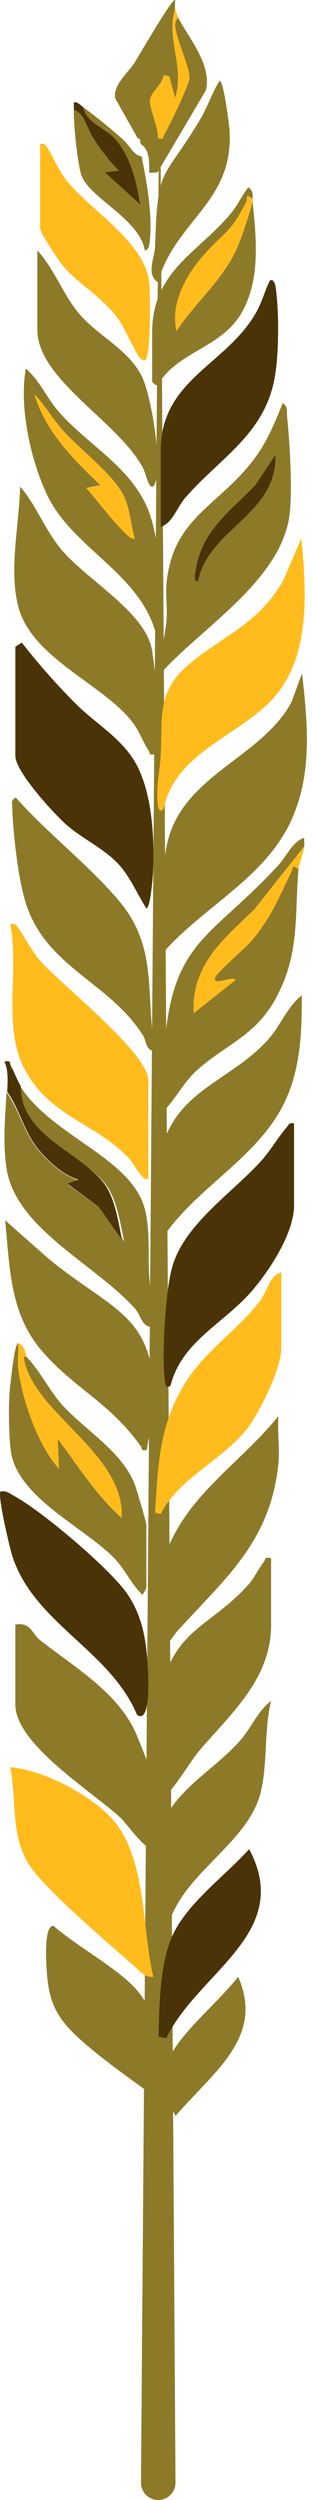 <svg xmlns="http://www.w3.org/2000/svg" fill="none" viewBox="0 0 12 96" height="96" width="12">
<g clip-path="url(#clip0_3590_1870)">
<path fill="#8C7A28" d="M5.422 95.33L6.144 1.044L6.75 95.332C6.752 95.699 6.457 95.998 6.09 96.001C5.72 96.004 5.419 95.701 5.422 95.331V95.33Z"></path>
<path fill="#4A3306" d="M0.59 24.835L0.838 24.674C1.477 25.496 2.203 26.314 2.931 27.042C3.664 27.774 4.626 28.311 5.181 29.24C5.857 30.371 5.953 32.225 5.882 33.547C5.87 33.761 5.778 34.888 5.627 34.883C5.27 34.316 4.996 33.648 4.534 33.16C3.982 32.575 3.144 32.194 2.538 31.657C2.076 31.247 0.59 29.634 0.59 29.026V24.834V24.835Z"></path>
<path fill="#8C7A28" d="M5.902 37.042C5.9 36.341 6.121 35.664 6.194 34.973C6.31 33.877 6.194 32.72 6.67 31.669C7.595 29.621 10.15 28.91 11.208 26.97L11.618 25.852C11.824 27.707 12.015 29.552 11.28 31.327C10.232 33.857 7.478 34.92 5.902 37.042Z"></path>
<path fill="#8C7A28" d="M5.96 28.961C5.702 29.017 5.783 28.929 5.713 28.82C5.44 28.392 5.347 28.013 4.97 27.578C3.775 26.197 1.229 25.217 0.713 23.33C0.325 21.913 0.742 20.145 0.774 18.683C1.425 19.444 1.709 20.327 2.373 21.116C3.341 22.267 5.585 23.511 5.841 24.937C5.942 25.498 6.065 26.795 6.073 27.363C6.08 27.901 5.886 28.416 5.96 28.961Z"></path>
<path fill="#FFBC1C" d="M5.704 45.26C5.537 45.446 5.099 44.631 5.009 44.532C3.697 43.11 1.92 42.905 0.95 41.063C0.081 39.41 0.748 37.287 0.393 35.479C0.498 35.465 0.54 35.467 0.625 35.532C0.72 35.605 1.258 36.56 1.487 36.829C2.291 37.775 5.703 40.409 5.703 41.493V45.26H5.704Z"></path>
<path fill="#8C7A28" d="M5.653 55.676C5.398 55.733 5.48 55.631 5.415 55.539C4.242 53.87 2.804 53.282 1.586 51.847C0.366 50.411 0.379 48.644 0.197 46.858L1.858 48.325C4.454 50.467 6.179 50.48 5.865 54.467C5.834 54.858 5.684 55.28 5.652 55.676H5.653Z"></path>
<path fill="#8C7A28" d="M0.787 41.73C2.104 43.734 5.186 44.477 5.608 46.582C5.764 47.362 5.697 48.145 5.733 48.889C5.766 49.562 5.942 50.254 5.851 50.956C5.458 50.968 5.407 50.495 5.205 50.267C3.684 48.549 0.599 47.19 0.25 44.858C0.101 43.868 0.202 42.901 0.25 41.942C0.745 42.633 0.889 43.423 1.438 44.113C1.811 44.584 2.458 45.167 3.051 45.337L2.621 45.494L3.864 46.393L4.774 47.668C4.64 47.04 4.532 46.296 4.22 45.723C3.474 44.361 0.748 43.752 0.789 41.73H0.787Z"></path>
<path fill="#4A3306" d="M11.31 43.139V46.289C11.31 47.362 10.346 48.819 9.658 49.608C8.587 50.834 6.994 51.513 6.562 53.197C6.402 53.353 6.362 53.187 6.343 53.033C6.217 52.041 6.352 49.736 6.596 48.753C7.022 47.045 8.918 45.829 10.044 44.58C10.398 44.188 10.675 43.7 10.997 43.323C11.096 43.208 11.104 43.093 11.31 43.139V43.139Z"></path>
<path fill="#FFBC1C" d="M6.29 31.062C6.138 31.229 6.09 31.05 6.07 30.898C5.988 30.248 6.146 29.622 6.18 29.016C6.26 27.589 6.009 26.582 7.233 25.538C8.557 24.408 9.96 23.975 10.909 22.255L11.589 20.673C11.779 22.565 11.937 24.996 10.705 26.583C9.43 28.226 6.761 28.779 6.291 31.063L6.29 31.062Z"></path>
<path fill="#8C7A28" d="M5.959 40.345C5.609 40.385 5.634 39.969 5.499 39.757C4.151 37.64 1.653 37.125 0.936 34.489C0.672 33.519 0.505 31.986 0.468 30.974C0.462 30.793 0.416 30.749 0.606 30.622C1.812 31.989 3.419 33.218 4.581 34.597C6.095 36.394 5.58 38.175 5.959 40.344V40.345Z"></path>
<path fill="#8C7A28" d="M11.701 32.499L9.77 34.932C8.574 36.083 7.357 37.057 7.45 38.907L9.051 37.638C8.993 37.441 8.125 37.901 8.28 37.529C8.371 37.313 9.448 36.404 9.711 36.087C10.439 35.214 10.721 34.471 11.204 33.488C11.309 33.274 11.192 33.188 11.48 33.382C11.328 35.177 11.537 36.619 10.617 38.321C9.831 39.775 8.728 40.081 7.616 41.062C7.039 41.571 6.805 42.142 6.293 42.666C6.312 42.025 6.263 41.375 6.293 40.733C6.508 36.088 7.995 36.166 10.71 33.219C11.039 32.863 11.224 32.343 11.7 32.166C11.695 32.275 11.712 32.39 11.701 32.498V32.499Z"></path>
<path fill="#8C7A28" d="M6.072 25.977C6.119 25.26 6.34 24.527 6.405 23.815C6.444 23.39 6.355 22.798 6.416 22.288C6.695 19.954 8.274 19.466 9.6 17.85C10.204 17.114 10.525 16.355 10.872 15.479C11.081 15.614 11.023 15.775 11.041 15.971C11.143 17.05 11.244 18.567 11.152 19.627C10.922 22.279 7.654 24.141 6.072 25.978V25.977ZM7.615 22.329C8.03 20.274 10.655 19.785 10.595 17.467L9.824 18.627C8.854 19.637 7.767 20.367 7.535 21.861C7.516 21.98 7.404 22.347 7.615 22.329Z"></path>
<path fill="#FFBC1C" d="M10.818 48.857V51.786C10.818 52.553 9.98 54.261 9.491 54.878C8.523 56.099 6.897 56.739 6.18 58.141L5.961 58.086C6.076 56.412 6.097 55.017 6.897 53.497C7.733 51.911 9.019 51.238 9.993 49.965C10.282 49.587 10.377 48.96 10.818 48.858V48.857Z"></path>
<path fill="#4A3306" d="M6.182 20.23V17.301C6.182 14.544 8.763 14.002 9.882 11.942C10.087 11.565 10.188 11.16 10.376 10.778C10.508 10.68 10.582 10.898 10.598 11.001C10.74 11.937 10.735 13.672 10.548 14.599C10.121 16.722 8.414 17.623 7.119 19.123C6.814 19.477 6.622 20.105 6.183 20.23H6.182Z"></path>
<path fill="#8C7A28" d="M1.012 52.095C1.556 52.655 1.901 53.415 2.428 53.987C3.294 54.928 4.716 55.764 5.184 57.006C5.258 57.202 5.629 58.461 5.629 58.557V60.973C5.629 60.988 5.503 61.249 5.472 61.235C5.038 60.819 4.795 60.24 4.374 59.813C3.213 58.633 0.633 57.481 0.412 55.69C0.332 55.032 0.311 53.715 0.412 53.042C0.442 52.846 0.545 51.717 0.688 51.57C0.825 52.773 1.454 55.517 2.27 56.403L2.218 55.247C2.997 56.291 3.706 57.426 4.683 58.294C4.799 55.782 1.269 54.267 0.92 52.165C0.905 52.075 1.012 52.101 1.012 52.095Z"></path>
<path fill="#8C7A28" d="M10.707 56.207C10.401 59.242 8.61 60.645 6.788 62.672C6.721 62.747 5.889 64.001 5.85 63.611C6.028 62.625 5.913 61.652 6.102 60.658C6.663 57.696 8.945 56.526 10.707 54.383C10.665 54.971 10.766 55.627 10.707 56.207Z"></path>
<path fill="#8C7A28" d="M5.961 24.209C5.278 21.944 2.739 21.024 1.781 18.943C1.165 17.606 0.731 15.607 0.994 14.151C1.525 14.612 1.804 15.284 2.261 15.81C3.38 17.095 5.075 17.943 5.723 19.638C6.022 20.42 6.15 21.638 6.185 22.491C6.191 22.643 6.249 24.428 5.961 24.209ZM5.187 20.671C5.013 20.11 5.01 19.511 4.728 18.976C4.299 18.165 3.018 17.21 2.371 16.473C2.002 16.053 1.723 15.539 1.324 15.145C1.756 16.578 2.808 17.631 3.861 18.629L3.312 18.736C3.743 19.225 4.186 19.824 4.632 20.288C4.722 20.381 5.074 20.784 5.187 20.671Z"></path>
<path fill="#8C7A28" d="M11.606 38.22C11.617 39.725 11.55 41.288 10.78 42.645C9.664 44.614 7.385 45.744 6.184 47.644C5.602 47.646 6.089 44.647 6.177 44.264C6.729 41.875 8.799 41.554 10.269 39.967C10.786 39.409 11.029 38.679 11.606 38.22Z"></path>
<path fill="#8C7A28" d="M10.427 59.835V62.402C10.427 64.452 8.908 65.781 7.702 67.183C7.327 67.619 6.754 68.617 6.398 68.914C6.29 69.004 6.262 69.07 6.086 69.031C5.803 67.725 5.867 66.393 6.141 65.083C6.675 62.524 8.061 62.513 9.556 60.847C9.783 60.594 9.936 60.239 10.143 59.986C10.222 59.888 10.138 59.768 10.426 59.835H10.427Z"></path>
<path fill="#8C7A28" d="M1.436 9.619C2.106 10.334 2.42 11.336 3.094 12.103C3.817 12.924 4.897 13.402 5.432 14.404C5.814 15.12 6.245 17.798 5.974 18.529C5.78 19.051 5.616 18.194 5.504 17.98C4.563 16.188 1.436 14.588 1.436 12.658V9.619Z"></path>
<path fill="#FFBC1C" d="M1.545 5.53C1.748 5.49 1.763 5.584 1.849 5.722C2.111 6.135 2.244 6.542 2.592 6.968C3.511 8.093 5.523 9.276 5.73 10.79C5.791 11.238 5.795 13.448 5.628 13.761C5.606 13.883 5.483 13.833 5.406 13.767C5.231 13.617 4.814 12.625 4.57 12.283C3.963 11.426 3.141 11 2.481 10.286C2.31 10.101 1.545 8.94 1.545 8.791V5.531V5.53Z"></path>
<path fill="#4A3306" d="M5.271 65.856C4.258 63.393 1.311 62.335 0.477 59.763C0.371 59.436 -0.11 57.394 0.023 57.269C0.25 57.235 0.393 57.361 0.563 57.455C1.649 58.052 4.231 60.244 4.883 61.187C5.49 62.064 5.631 63.027 5.683 64.034C5.691 64.185 5.833 66.231 5.273 65.855L5.271 65.856Z"></path>
<path fill="#8C7A28" d="M5.9 70.983C5.698 71.186 4.81 69.963 4.655 69.819C3.528 68.779 0.59 66.98 0.59 65.455V62.384C1.185 62.275 1.227 62.738 1.543 62.984C2.873 64.024 4.392 64.908 5.15 66.384C5.264 66.606 5.901 68.219 5.901 68.322V70.984L5.9 70.983Z"></path>
<path fill="#FFBC1C" d="M5.901 75.91C5.577 75.944 5.364 75.684 5.171 75.51C4.156 74.602 1.644 72.498 1.07 71.528C0.409 70.412 0.634 69.061 0.393 67.864C1.744 67.962 3.672 69.037 4.416 69.965C5.645 71.501 5.465 74.124 5.899 75.91H5.901Z"></path>
<path fill="#8C7A28" d="M9.714 7.63C9.38 7.404 9.557 7.581 9.464 7.763C8.894 8.89 8.709 8.85 7.945 9.672C7.216 10.458 6.532 11.603 6.789 12.714C7.592 11.5 8.683 10.686 9.216 9.287C9.359 8.914 9.632 8.105 9.714 7.741C9.86 9.148 10.024 10.744 9.291 12.015C8.511 13.367 6.877 13.469 6.073 14.762C6.012 14.87 5.852 14.662 5.852 14.649V12.77C5.852 10.389 7.641 9.697 8.889 8.184C9.146 7.871 9.303 7.508 9.55 7.191C9.722 7.31 9.721 7.441 9.715 7.63H9.714Z"></path>
<path fill="#8C7A28" d="M6.024 72.349C5.758 71.802 5.986 70.869 6.157 70.303C6.623 68.765 8.202 68.013 9.234 66.839C9.667 66.346 9.914 65.703 10.427 65.312C10.15 66.431 10.299 67.764 10.019 68.86C9.493 70.921 6.654 72.114 6.402 74.343C5.981 74.147 6.183 73.539 6.151 73.17C6.468 72.594 6.649 71.962 6.921 71.366C7.119 70.934 6.496 72.89 6.025 72.486L6.296 71.653C5.988 71.724 6.893 70.365 6.758 70.628C6.535 71.063 6.177 71.915 6.025 72.349H6.024Z"></path>
<path fill="#8C7A28" d="M6.07 10.835C5.608 10.548 5.953 9.875 5.966 9.459C6.058 6.258 6.268 7 7.706 4.57C7.985 4.097 8.154 3.567 8.445 3.101C8.603 3.099 8.817 4.798 8.83 5.034C8.983 7.777 6.755 8.451 6.07 10.835Z"></path>
<path fill="#8C7A28" d="M6.733 0.335C6.374 1.483 7.117 2.561 6.733 3.761L6.514 2.933L6.294 2.878C6.268 3.215 5.802 3.541 5.77 3.83C5.731 4.161 6.105 4.904 6.072 5.308C6.332 5.364 6.249 5.27 6.318 5.165C6.49 4.904 7.258 3.281 7.284 3.032C7.326 2.626 6.819 1.619 6.74 1.035C6.712 0.832 6.845 0.685 6.843 0.666C7.273 1.476 8.146 2.477 7.923 3.462L6.057 6.622L5.739 6.636C5.739 6.269 5.774 5.747 5.408 5.53C5.388 5.441 5.436 5.344 5.297 5.309L4.437 3.789C4.312 3.295 4.923 2.803 5.19 2.383C5.305 2.203 6.638 -0.104 6.733 0.004C6.748 0.11 6.714 0.237 6.733 0.335Z"></path>
<path fill="#8C7A28" d="M3.207 4.122C3.671 4.457 4.326 4.991 4.751 5.379C4.978 5.587 5.145 5.94 5.385 5.986C5.499 6.016 5.46 6.098 5.476 6.172C5.668 7.067 5.888 8.492 5.744 9.382C5.726 9.492 5.69 9.603 5.567 9.619C5.383 8.426 3.472 7.621 3.139 6.753C2.985 6.35 2.815 4.686 2.843 4.215C3.234 4.32 3.345 4.901 3.586 5.269C3.871 5.705 4.26 6.241 4.622 6.613L4.032 6.613L5.384 7.755C5.222 6.875 4.929 6.015 4.331 5.343C3.994 4.964 3.261 4.658 3.206 4.122H3.207Z"></path>
<path fill="#8C7A28" d="M6.097 80.625C5.14 79.915 3.935 79.083 3.085 78.315C2.065 77.395 1.862 76.764 1.789 75.558C1.773 75.294 1.69 73.944 2.054 73.95C2.919 74.7 4.161 75.374 4.981 76.129C6.397 77.433 5.975 79.034 6.096 80.625H6.097Z"></path>
<path fill="#4A3306" d="M6.392 78.269L6.098 78.205C6.125 77.073 6.144 75.648 6.535 74.565C7.031 73.19 8.591 72.109 9.583 71.005C11.303 74.242 7.617 75.724 6.394 78.269H6.392Z"></path>
<path fill="#FFBC1C" d="M1.013 52.095C1.013 52.101 0.906 52.074 0.921 52.165C1.27 54.267 4.8 55.782 4.684 58.294C3.707 57.426 2.998 56.291 2.219 55.247L2.271 56.403C1.454 55.517 0.835 53.718 0.698 52.515C0.665 52.218 0.722 51.875 0.699 51.57C0.9 51.631 0.989 51.904 1.013 52.095Z"></path>
<path fill="#8C7A28" d="M6.751 81.258C6.423 80.442 5.944 81.663 6.367 80.936C5.943 80.77 7.007 79.34 6.87 79.666C6.664 80.158 6.581 80.657 6.5 81.173C6.464 81.398 6.682 81.664 6.219 81.596C5.587 78.888 7.552 77.862 9.162 75.913C10.183 78.251 8.192 79.56 6.751 81.258Z"></path>
<path fill="#4A3306" d="M0.277 41.923C0.296 41.541 0.328 41.118 0.172 40.763C0.452 40.703 0.353 40.833 0.434 40.97C0.569 41.2 0.661 41.492 0.803 41.711C0.763 43.723 3.426 44.329 4.155 45.684C4.46 46.253 4.566 46.994 4.696 47.619L3.807 46.35L2.593 45.456L3.013 45.3C2.435 45.131 1.802 44.55 1.437 44.083C0.901 43.395 0.76 42.609 0.277 41.923H0.277Z"></path>
<path fill="#FFBC1C" d="M9.713 7.63C9.712 7.667 9.72 7.709 9.713 7.741C9.631 8.106 9.357 8.914 9.215 9.287C8.681 10.686 7.59 11.499 6.788 12.714C6.531 11.603 7.214 10.458 7.944 9.672C8.707 8.85 8.892 8.89 9.462 7.763C9.555 7.581 9.378 7.404 9.713 7.63Z"></path>
<path fill="#FFBC1C" d="M6.844 0.666C6.846 0.686 6.713 0.832 6.74 1.035C6.819 1.619 7.326 2.626 7.285 3.032C7.259 3.281 6.491 4.904 6.319 5.165C6.25 5.27 6.332 5.365 6.073 5.308C6.106 4.904 5.732 4.161 5.77 3.83C5.803 3.54 6.269 3.215 6.295 2.878L6.515 2.933L6.733 3.761C7.118 2.561 6.375 1.483 6.734 0.335C6.757 0.451 6.84 0.615 6.845 0.666H6.844Z"></path>
<path fill="#4A3306" d="M3.206 4.12C3.261 4.67 4.085 4.947 4.426 5.337C5.027 6.027 5.235 6.948 5.397 7.852L4.032 6.613L4.575 6.56C4.211 6.18 3.875 5.746 3.588 5.298C3.346 4.92 3.234 4.324 2.84 4.215C2.844 4.152 2.838 4.087 2.84 4.024V3.928C2.996 3.907 3.09 4.035 3.206 4.119V4.12Z"></path>
<path fill="#8C7A28" d="M6.181 72.841C6.181 72.833 6.076 72.8 6.07 72.731L6.181 72.841Z"></path>
<path fill="#FFBC1C" d="M11.701 32.499C11.672 32.773 11.5 33.154 11.48 33.383C11.192 33.189 11.31 33.275 11.204 33.489C10.721 34.472 10.44 35.215 9.711 36.088C9.447 36.404 8.371 37.313 8.281 37.53C8.125 37.903 8.994 37.442 9.052 37.638L7.45 38.908C7.357 37.057 8.574 36.084 9.77 34.932L11.701 32.499V32.499Z"></path>
<path fill="#4A3306" d="M7.615 22.329C7.404 22.347 7.516 21.98 7.534 21.861C7.768 20.367 8.855 19.637 9.823 18.627L10.595 17.467C10.655 19.784 8.03 20.274 7.615 22.329Z"></path>
<path fill="#FFBC1C" d="M5.187 20.671C5.074 20.784 4.721 20.381 4.632 20.288C4.186 19.824 3.743 19.225 3.311 18.736L3.861 18.629C2.809 17.631 1.756 16.579 1.324 15.145C1.723 15.539 2 16.053 2.37 16.473C3.018 17.21 4.299 18.165 4.728 18.976C5.009 19.51 5.012 20.11 5.187 20.671Z"></path>
</g>
<defs>
<clipPath id="clip0_3590_1870">
<rect fill="white" height="96" width="12"></rect>
</clipPath>
</defs>
</svg>
